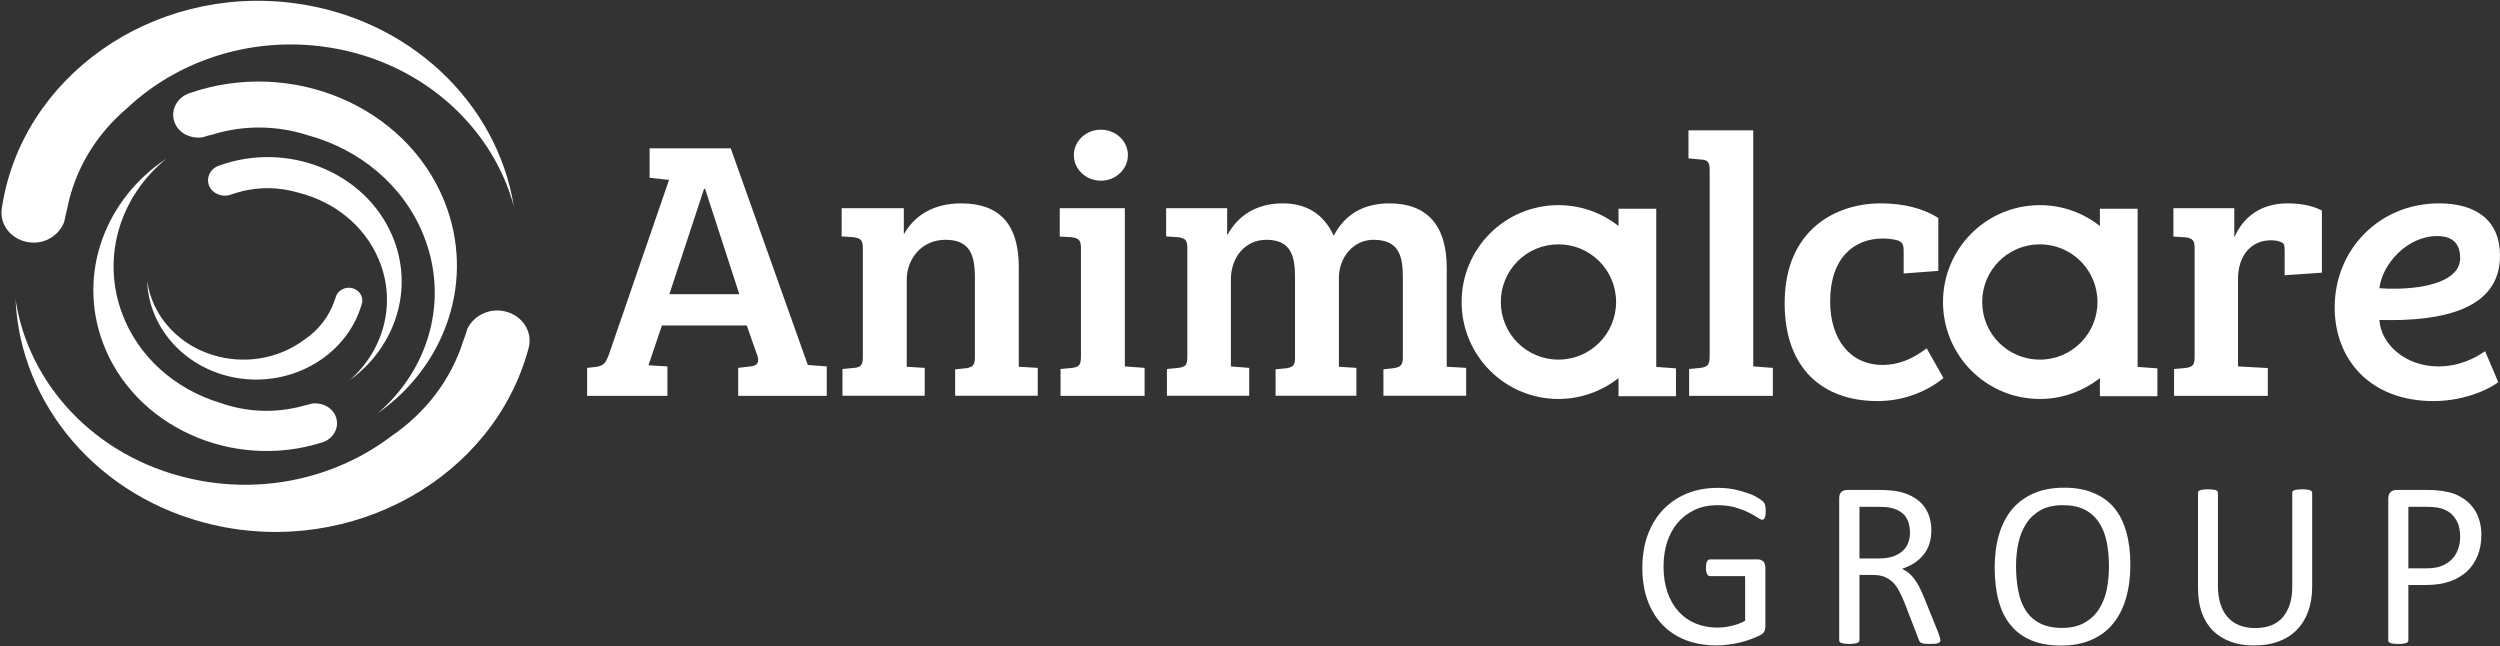 <svg version="1.2" xmlns="http://www.w3.org/2000/svg" viewBox="0 0 1544 399" width="1544" height="399">
	<rect x="0" y="0" width="1544" height="399" fill="#333333" stroke="none"/>
	<title>ANCR</title>
	<defs>
		<clipPath clipPathUnits="userSpaceOnUse" id="cp1">
			<path d="m-750-8208h7867v11127h-7867z"/>
		</clipPath>
	</defs>
	<style>
		.s0 { fill: #ffffff } 
	</style>
	<g id="Clip-Path: Page 1" clip-path="url(#cp1)">
		<g id="Page 1">
			<path id="Path 2" fill-rule="evenodd" class="s0" d="m39.7 136.9c-2.9 7.9-11 13.5-20.1 12.9-11.7-0.7-20.1-10.4-18.5-21 12-81.2 92.8-138.1 180-126.9 71.8 9.2 125.9 61.7 136.2 125.3-13.8-50.6-59.3-90.9-118.3-98.5-46.1-5.9-90.1 9.5-120.5 38.1-18.9 16-32.3 37.6-37.1 62.5q-1 3.8-1.7 7.6zm249 66c3.8-7.6 12.6-12.4 21.7-10.9 11.6 1.9 18.9 12.4 16.1 22.9-21.4 80.1-108.9 129.1-195 109.2-70.9-16.4-119-74.4-121.9-139.1 7.9 52.1 48.9 97 107.1 110.4 45.5 10.6 91.4-0.5 125.1-26.1 20.8-14.2 36.7-34.5 44.4-59q1.4-3.6 2.5-7.4zm-163.6-118.1c-6.8 1-13.8-2-16.7-7.9-3.8-7.6 0.2-16.4 8.5-19.3 63.1-22 133.8 7.8 157.5 66.6 19.5 48.3 1.2 101.4-41.1 131 31.7-27.1 44.3-70.3 28.2-110.1-12.5-31-39.7-53-71.5-61.6-18.5-6-39.1-6.5-58.8-0.4q-3.1 0.7-6.1 1.7zm67.6 164.4c6-0.7 12 2.1 14.4 7.4 3 6.7-0.7 14.2-8 16.6-55.7 17.7-116.6-10-135.7-61.9-15.7-42.7 1.8-88.6 39.5-113.4-28.4 22.9-40.5 60.3-27.6 95.4 10.1 27.4 33.2 47.2 60.7 55.5 16 5.7 33.9 6.7 51.4 1.8q2.7-0.6 5.3-1.4zm-51.8-128.5c-4.6 0.7-9.4-1.3-11.4-5.2-2.6-5.1 0-11.1 5.5-13.1 42.4-15.6 90.6 3.8 107.3 43.3 13.8 32.5 2 68.6-26.2 89 21.1-18.6 29.1-48 17.7-74.7-8.8-20.8-27.5-35.4-49.1-40.9-12.5-3.8-26.4-4-39.7 0.3q-2.1 0.6-4.1 1.3zm66.9 61.6c1.6-3.2 5.3-5.1 9.1-4.5 4.8 0.9 7.8 5.3 6.6 9.7-9.4 33.4-46.2 53.6-82.2 44.9-29.6-7.2-49.5-31.7-50.4-58.8 3.1 21.9 20 40.8 44.3 46.7 19.1 4.6 38.3 0.2 52.6-10.4 8.7-5.8 15.5-14.3 18.9-24.5q0.5-1.5 1.1-3.1z"/>
			<path id="Path 3" fill-rule="evenodd" class="s0" d="m1090.5 315.5q0 1.4-0.1 2.4-0.2 1.1-0.5 1.8-0.3 0.7-0.7 1-0.4 0.3-0.9 0.3-0.9 0-2.9-1.4-2.1-1.4-5.5-3.1-3.4-1.7-8.1-3.1-4.8-1.4-11.3-1.4-7.7 0-13.9 2.9-6.1 2.9-10.4 7.9-4.3 5-6.6 12-2.2 6.9-2.2 15.1 0 9 2.5 16.1 2.5 7 6.9 11.8 4.4 4.8 10.5 7.3 6.1 2.5 13.4 2.5 4.4 0 8.8-1.1 4.5-1 8.3-3.1v-27.6h-21.7q-1.2 0-1.8-1.3-0.7-1.2-0.7-3.8 0-1.4 0.2-2.4 0.1-1 0.5-1.6 0.3-0.6 0.7-0.9 0.5-0.3 1.1-0.3h29.8q0.8 0 1.6 0.3 0.7 0.3 1.4 0.8 0.7 0.6 1 1.7 0.4 1 0.4 2.3v36.1q0 1.9-0.7 3.3-0.6 1.3-2.7 2.4-2.1 1.1-5.4 2.3-3.4 1.3-6.9 2.1-3.6 0.9-7.2 1.3-3.6 0.5-7.2 0.5-10.8 0-19.4-3.4-8.5-3.4-14.4-9.7-5.9-6.3-9-15.1-3.1-8.8-3.1-19.6 0-11.2 3.3-20.4 3.4-9.1 9.5-15.6 6.1-6.4 14.7-10 8.6-3.5 19-3.5 5.4 0 10.1 0.9 4.7 1 8.3 2.3 3.7 1.2 6.2 2.8 2.5 1.5 3.4 2.4 1 0.9 1.3 2.2 0.4 1.2 0.4 3.6zm107.9 79.9q0 0.5-0.2 1c-0.2 0.3-0.5 0.5-1 0.7q-0.7 0.3-2 0.5-1.3 0.1-3.5 0.1-1.9 0-3.1-0.1-1.2-0.2-1.9-0.5-0.7-0.3-1.1-0.9-0.4-0.6-0.7-1.5l-8.6-22.3q-1.5-3.8-3.2-7-1.6-3.2-3.8-5.5-2.3-2.3-5.3-3.6-3-1.2-7.3-1.2h-8.3v40.3q0 0.5-0.4 1-0.3 0.4-1 0.7-0.7 0.2-1.9 0.4-1.2 0.2-3 0.2-1.8 0-3-0.2-1.2-0.2-1.9-0.4-0.7-0.3-1-0.7-0.3-0.5-0.3-1v-87.7q0-2.8 1.5-4 1.5-1.1 3.1-1.1h20q3.5 0 5.8 0.2 2.4 0.2 4.3 0.4 5.4 0.9 9.6 3 4.1 2 7 5.2 2.8 3.1 4.2 7.2 1.4 4.1 1.4 8.9 0 4.8-1.3 8.6-1.2 3.7-3.6 6.6-2.4 2.9-5.7 5.1-3.4 2.1-7.5 3.5 2.3 1.1 4.2 2.6 1.9 1.6 3.5 3.8 1.6 2.2 3.1 5 1.4 2.9 2.9 6.5l8.4 20.8q1 2.7 1.3 3.7 0.3 1.1 0.3 1.7zm-18.8-66.5q0-5.6-2.4-9.4-2.5-3.9-8.3-5.6-1.8-0.5-4.1-0.7-2.3-0.2-5.9-0.2h-10.5v31.9h12.1q4.9 0 8.5-1.2 3.6-1.2 6-3.4 2.4-2.1 3.5-5.1 1.1-2.9 1.1-6.3zm136.1 19.9q0 11.5-2.7 20.7-2.7 9.3-8 15.7-5.3 6.5-13.4 10-8 3.5-18.7 3.5-10.6 0-18.3-3.2-7.7-3.2-12.7-9.3-5.1-6.1-7.5-15-2.5-9-2.5-20.8 0-11.1 2.7-20.3 2.7-9.1 8-15.5 5.4-6.4 13.4-9.9 8.1-3.5 18.8-3.5 10.3 0 18 3.2 7.7 3.1 12.8 9.1 5.1 6.1 7.6 15 2.5 8.9 2.5 20.3zm-13.2 0.9q0-8-1.4-15-1.4-6.9-4.7-11.9-3.3-5.1-8.8-8-5.5-2.8-13.6-2.8-8.1 0-13.6 3-5.5 3.1-8.9 8.2-3.4 5.2-4.9 12-1.5 6.8-1.5 14.4 0 8.3 1.4 15.3 1.3 7.1 4.6 12.1 3.2 5.1 8.7 7.9 5.5 2.9 13.7 2.9 8.2 0 13.7-3.1 5.6-3.1 9-8.3 3.4-5.3 4.9-12.1 1.4-6.9 1.4-14.6zm125.5 12.6q0 8.6-2.5 15.4-2.5 6.8-7.1 11.4-4.6 4.7-11.3 7.1-6.6 2.5-15.1 2.4-7.8 0.1-14.1-2.2-6.4-2.3-11-6.7-4.5-4.4-7-11.1-2.4-6.6-2.4-15.3v-58.8q0-0.6 0.2-1 0.3-0.5 1.1-0.7 0.7-0.3 1.8-0.4 1.2-0.2 3.1-0.2 1.7 0 2.9 0.2 1.3 0.1 2 0.4 0.7 0.2 1 0.7 0.2 0.4 0.2 1v57.2q0 6.6 1.6 11.5 1.6 4.9 4.6 8.2 3 3.2 7.3 4.9 4.2 1.6 9.5 1.6 5.4 0 9.7-1.6 4.2-1.6 7.1-4.8 2.9-3.3 4.5-8 1.6-4.8 1.6-11.1v-57.9q0-0.6 0.2-1 0.3-0.5 1.1-0.7 0.7-0.3 1.9-0.4 1.2-0.2 3-0.2 1.7 0 2.9 0.2 1.2 0.1 1.9 0.4 0.7 0.2 1 0.7 0.3 0.4 0.3 1zm104.5-32q0 7.1-2.3 12.8-2.3 5.7-6.6 9.8-4.3 4-10.6 6.2-6.3 2.2-14.9 2.2h-10.7v34.1q0 0.6-0.3 1-0.3 0.4-1 0.7-0.7 0.3-1.9 0.4-1.2 0.2-3 0.2-1.8 0-3-0.2-1.2-0.1-1.9-0.4-0.8-0.3-1-0.7-0.3-0.4-0.3-1v-87.4q0-2.9 1.5-4.2 1.5-1.2 3.4-1.2h20.1q3 0 5.8 0.3 2.8 0.2 6.6 1.1 3.8 0.8 7.7 3.1 4 2.3 6.7 5.7 2.8 3.3 4.2 7.8 1.5 4.4 1.5 9.7zm-13.1 1.1q0-5.8-2.1-9.7-2.2-3.9-5.3-5.8-3.2-1.9-6.5-2.4-3.4-0.5-6.6-0.5h-11.5v38h11.2q5.7 0 9.4-1.5 3.8-1.5 6.3-4.1 2.5-2.6 3.8-6.2 1.3-3.6 1.3-7.8zm-1156.8-86.9v-17.3l5.5-0.6c5.3-0.7 6.2-3.3 7.8-7.2l37.3-108.3-12-1.3v-18.2h50.1l47.6 133.8 11.7 0.9v18.2h-54.7v-17.3l7.6-0.9c4.4-0.4 5.7-2.7 4.1-7.1l-6.4-18.2h-52.4l-8.3 24.6 11.7 0.7v18.2zm50.8-62.8h43.2l-21.1-65h-0.7zm119.5-28.3c0-5.3-1.4-6.2-5.7-6.9l-7.4-0.5v-17.4h38.4v15.8h0.2c6.7-11.7 18.6-18.8 35.2-18.8 23.2 0 35.6 12.4 35.6 39.3v61.6l11.7 0.7v17.2h-51v-16.3l6.9-0.7c3.9-0.7 5.3-1.8 5.3-6.7v-49.4c0-14-3.2-23.2-18.2-23.2-14.9 0-23.9 12-23.9 24.6v53.8l11.1 0.7v17.2h-50.8v-16.5l7.1-0.7c4.4-0.3 5.5-1.9 5.5-6.7zm147-41.8c-9.2 0-16.7-7.1-16.7-15.8 0-8.7 7.5-15.7 16.7-15.7 9.2 0 16.7 7 16.7 15.7 0 8.7-7.5 15.8-16.7 15.8zm14.8 114.7l12.2 0.9v17.3h-51.9v-16.6l7.3-0.7c4.4-0.7 5.3-1.8 5.3-7.6v-66.2c0-5.3-1.4-6.2-5.7-6.9l-7.4-0.4v-17.5h40.2zm38.6-72.9c0-5.3-1.3-6.2-5.7-6.9l-7.4-0.5v-17.4h37.7v16.3h0.3c6.4-11.7 17.7-19.3 34-19.3 13.1 0 24.8 5.3 31.5 20 7.1-13.6 18.8-20 34.4-20 23 0 35.4 13.3 35.4 39.8v61.1l12 0.7v17.2h-51.1v-16.3l6.3-0.7c3.9-0.7 5.7-1.6 5.7-6.4v-49.9c0-13.6-2.8-23-18.2-23-12.1 0-21.3 10.6-21.3 23.5v54.9l10.8 0.7v17.2h-49.9v-16.3l6.9-0.7c3.9-0.7 5.1-1.8 5.1-6.2v-49.9c0-12.6-2.1-23.2-17.7-23.2-13.1 0-21.9 10.8-21.9 24.4v53.8l11.3 0.9v17.2h-50.8v-16.5l7.1-0.7c4.4-0.7 5.5-1.6 5.5-6.9zm349.5 72.9l12.1 0.9v17.3h-51.7v-16.6l7.2-0.7c4.3-0.7 5.5-1.8 5.5-7.6v-114.5c0-5.3-1.4-6.4-5.8-6.6l-7.3-0.7v-17.3h40zm47.5-40.2c0 23.2 12.1 39.3 32.5 39.3 9.2 0 18.2-3.4 27.1-10.3l10.4 18.4c-9 7.3-23.2 14.2-40.7 14.2-34 0-57.4-20.2-57.4-60.4 0-46.3 32.6-61.7 59.2-61.7q21.4 0 35.7 9v32.7l-21.4 1.6v-13.6c0-3.9-0.5-5.8-3.9-6.9-2.5-0.7-6.2-1.1-9-1.1-17.7 0-32.5 11.9-32.5 38.8zm251.9-14v54.2l18.4 1v17.2h-57.9v-16.6l6.9-0.6c5.3-0.7 5.8-2.3 5.8-7.6v-66.7c0-4.6-1.4-5.7-5.3-6.4l-7.8-0.5v-17.5h37.6v17.5h0.3c4.3-9.9 14-20.5 32.6-20.5 6.7 0 14.7 1 21.2 4.4v38.4l-23 1.6v-14.5c0-3.9-0.2-5.3-2.1-5.9-1.4-0.7-3.4-1.2-6.4-1.2-12.7 0-20.3 10.1-20.3 23.7z"/>
			<path id="Path 4" fill-rule="evenodd" class="s0" d="m1544 158c0 32.9-35.2 40.7-74.5 39.6 1.1 15.4 16.4 28.7 36.4 28.7 13.5 0 23.2-5.5 28.9-9.4l8.1 19.1c-3.5 3-19.1 11.7-40 11.7-38.9 0-61-25.5-61-57.9 0-35.7 27.6-64.2 64.4-64.2 23.2 0 37.7 10.6 37.7 32.4zm-38.8-12.2c-18.6 0-33.9 17.3-35.7 32.2 3.4 0.3 6.2 0.3 9.2 0.3 20.2 0 40.7-5.1 40.7-18.9 0-9.9-5.7-13.6-14.2-13.6zm-470.1 81.7v17.2h-35.5v-11.2c-10.2 8-23.1 12.9-37.1 12.9-33.1 0-59.8-26.8-59.8-59.9 0-33 26.7-59.8 59.8-59.8 14 0 26.9 4.8 37.1 12.9v-10.7h23.3v97.7zm-37-41c0-19.7-15.9-35.6-35.6-35.6-19.7 0-35.6 15.9-35.6 35.6 0 19.7 15.9 35.6 35.6 35.6 19.7 0 35.6-15.9 35.6-35.6z"/>
			<path id="Path 5" fill-rule="evenodd" class="s0" d="m1332.4 227.5v17.2h-35.5v-11.2c-10.2 8-23.1 12.9-37.1 12.9-33.1 0-59.8-26.8-59.8-59.9 0-33 26.7-59.8 59.8-59.8 14 0 26.9 4.8 37.1 12.9v-10.7h23.3v97.7zm-37-41c0-19.7-15.9-35.6-35.6-35.6-19.7 0-35.6 15.9-35.6 35.6 0 19.7 15.9 35.6 35.6 35.6 19.7 0 35.6-15.9 35.6-35.6z"/>
		</g>
	</g>
</svg>